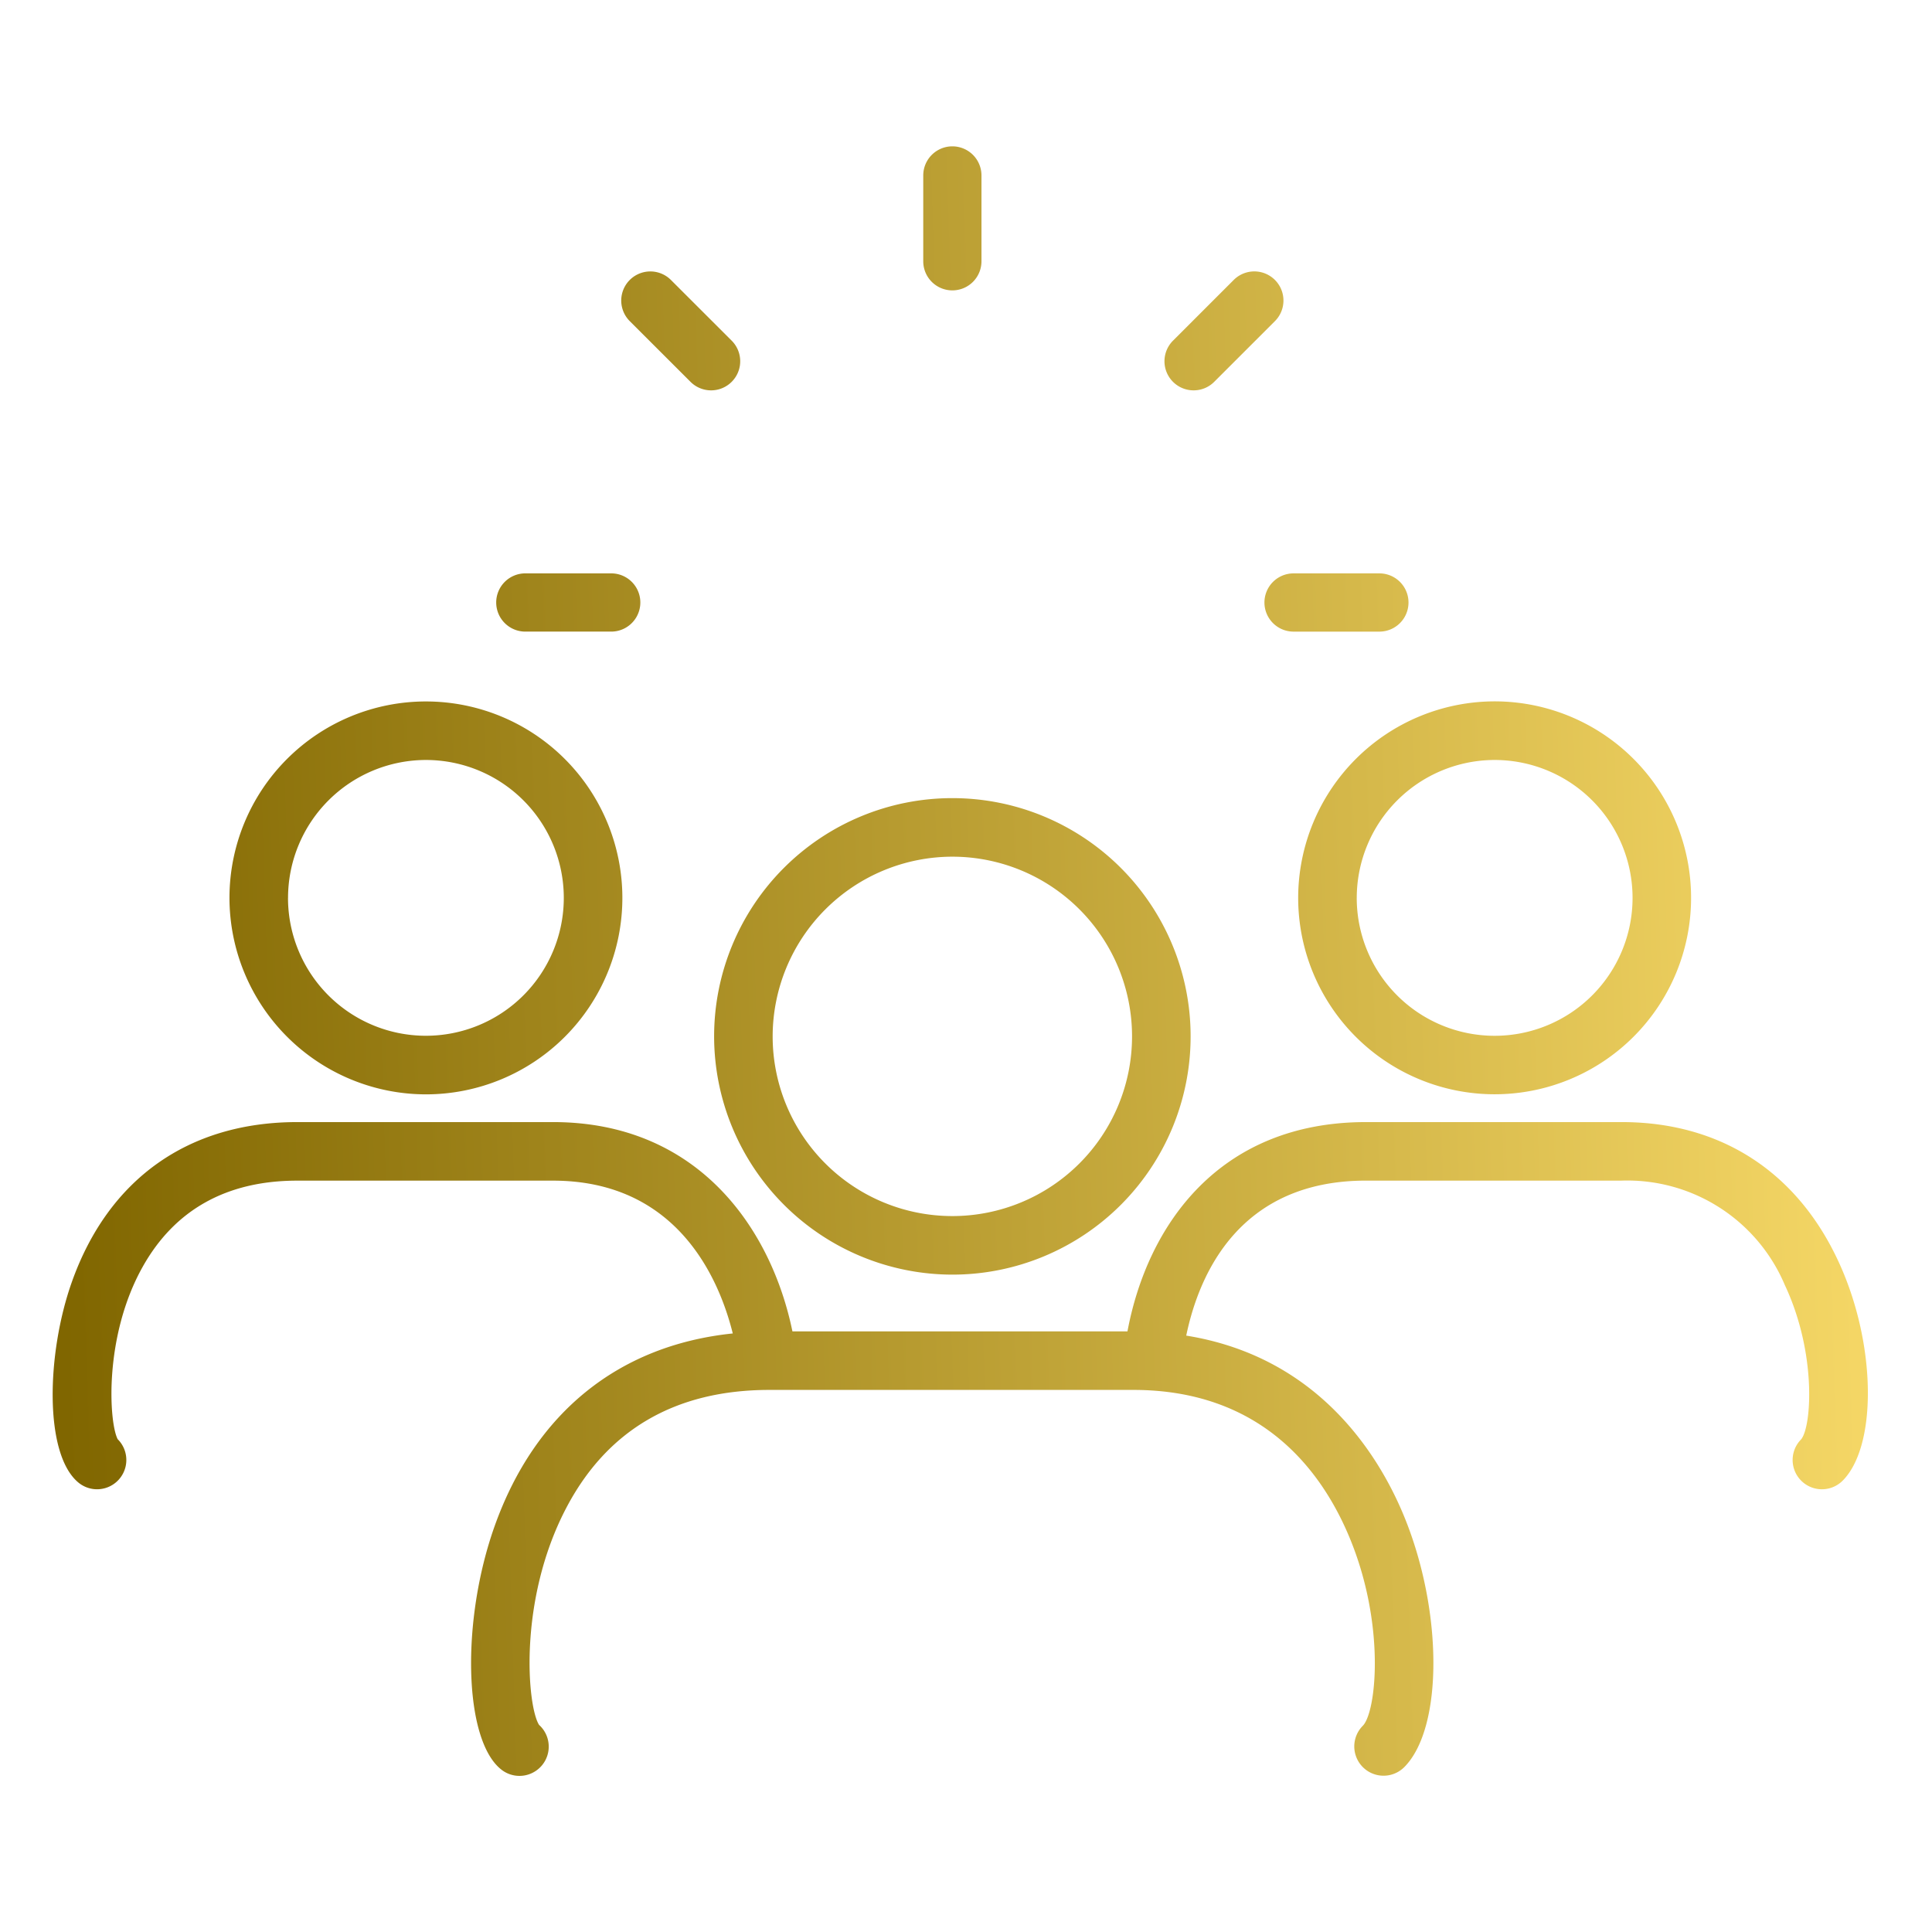<svg xmlns="http://www.w3.org/2000/svg" xmlns:xlink="http://www.w3.org/1999/xlink" width="110" height="110" viewBox="0 0 110 110"><defs><linearGradient id="a" y1="0.599" x2="1" y2="0.571" gradientUnits="objectBoundingBox"><stop offset="0" stop-color="#806600"/><stop offset="1" stop-color="#f5d766"/></linearGradient></defs><g transform="translate(-1170 -1255)"><path d="M25.252,25.971a1.658,1.658,0,0,1,1.657-1.659H31.8a1.658,1.658,0,0,1,0,3.316H26.909a1.658,1.658,0,0,1-1.657-1.657M36.315,13.407a1.657,1.657,0,0,0,2.344-2.344L35.2,7.607a1.657,1.657,0,0,0-2.344,2.344ZM51.224,8.2a1.657,1.657,0,0,0,1.657-1.657V1.657a1.657,1.657,0,1,0-3.315,0V6.544A1.656,1.656,0,0,0,51.224,8.2M64.96,13.892a1.65,1.65,0,0,0,1.171-.484l3.457-3.456a1.658,1.658,0,0,0-2.344-2.347l-3.456,3.456a1.657,1.657,0,0,0,1.172,2.831m4.032,12.08a1.658,1.658,0,0,0,1.657,1.657h4.887a1.658,1.658,0,0,0,0-3.316H70.649a1.658,1.658,0,0,0-1.657,1.659M10.065,42.789A11.185,11.185,0,1,1,21.249,53.975,11.2,11.2,0,0,1,10.065,42.789m3.333,0a7.851,7.851,0,1,0,7.851-7.852A7.86,7.86,0,0,0,13.4,42.789m88.548,21.325c-2.3-5.52-6.779-8.56-12.613-8.56l-.013,0-.013,0H74.777c-8.409,0-12.46,5.92-13.584,11.915H42.117c-1.187-5.781-5.312-11.915-13.633-11.915l-.013,0-.012,0H13.928c-6.191,0-10.749,3.232-12.836,9.1C-.355,68.727-.5,74.48,1.477,76.088A1.667,1.667,0,0,0,3.7,73.609c-.5-.964-.795-5.855,1.42-9.809,1.825-3.26,4.788-4.912,8.807-4.912H28.459l.012,0,.013,0c7.087,0,9.464,5.6,10.237,8.7-6.48.671-11.256,4.5-13.56,10.973-1.92,5.4-1.752,12.123.351,13.833a1.666,1.666,0,0,0,2.18-2.519c-.671-1.049-1.2-7.051,1.511-12.281,2.332-4.505,6.239-6.791,11.609-6.791H61.525c7.281,0,10.711,4.563,12.305,8.389,2.065,4.956,1.536,9.953.76,10.736a1.667,1.667,0,0,0,2.368,2.347c2.225-2.243,2.2-8.957-.051-14.364-1.444-3.464-4.893-9-12.368-10.2.724-3.481,3.011-8.825,10.237-8.825H89.307l.013,0,.013,0a9.738,9.738,0,0,1,9.287,5.945c1.819,3.865,1.529,8.06.929,8.787a1.667,1.667,0,0,0,2.367,2.349c1.9-1.913,1.911-7.341.031-11.855M82.1,31.6A11.185,11.185,0,1,1,70.913,42.789,11.2,11.2,0,0,1,82.1,31.6M74.247,42.789A7.852,7.852,0,1,0,82.1,34.937a7.861,7.861,0,0,0-7.852,7.852M37.659,50.673A13.565,13.565,0,1,1,51.224,64.239,13.579,13.579,0,0,1,37.659,50.673m3.333,0A10.231,10.231,0,1,0,51.224,40.443,10.244,10.244,0,0,0,40.992,50.673" transform="translate(1173 1263.333)" fill="url(#a)"/><rect width="110" height="110" transform="translate(1170 1255)" fill="none"/></g></svg>